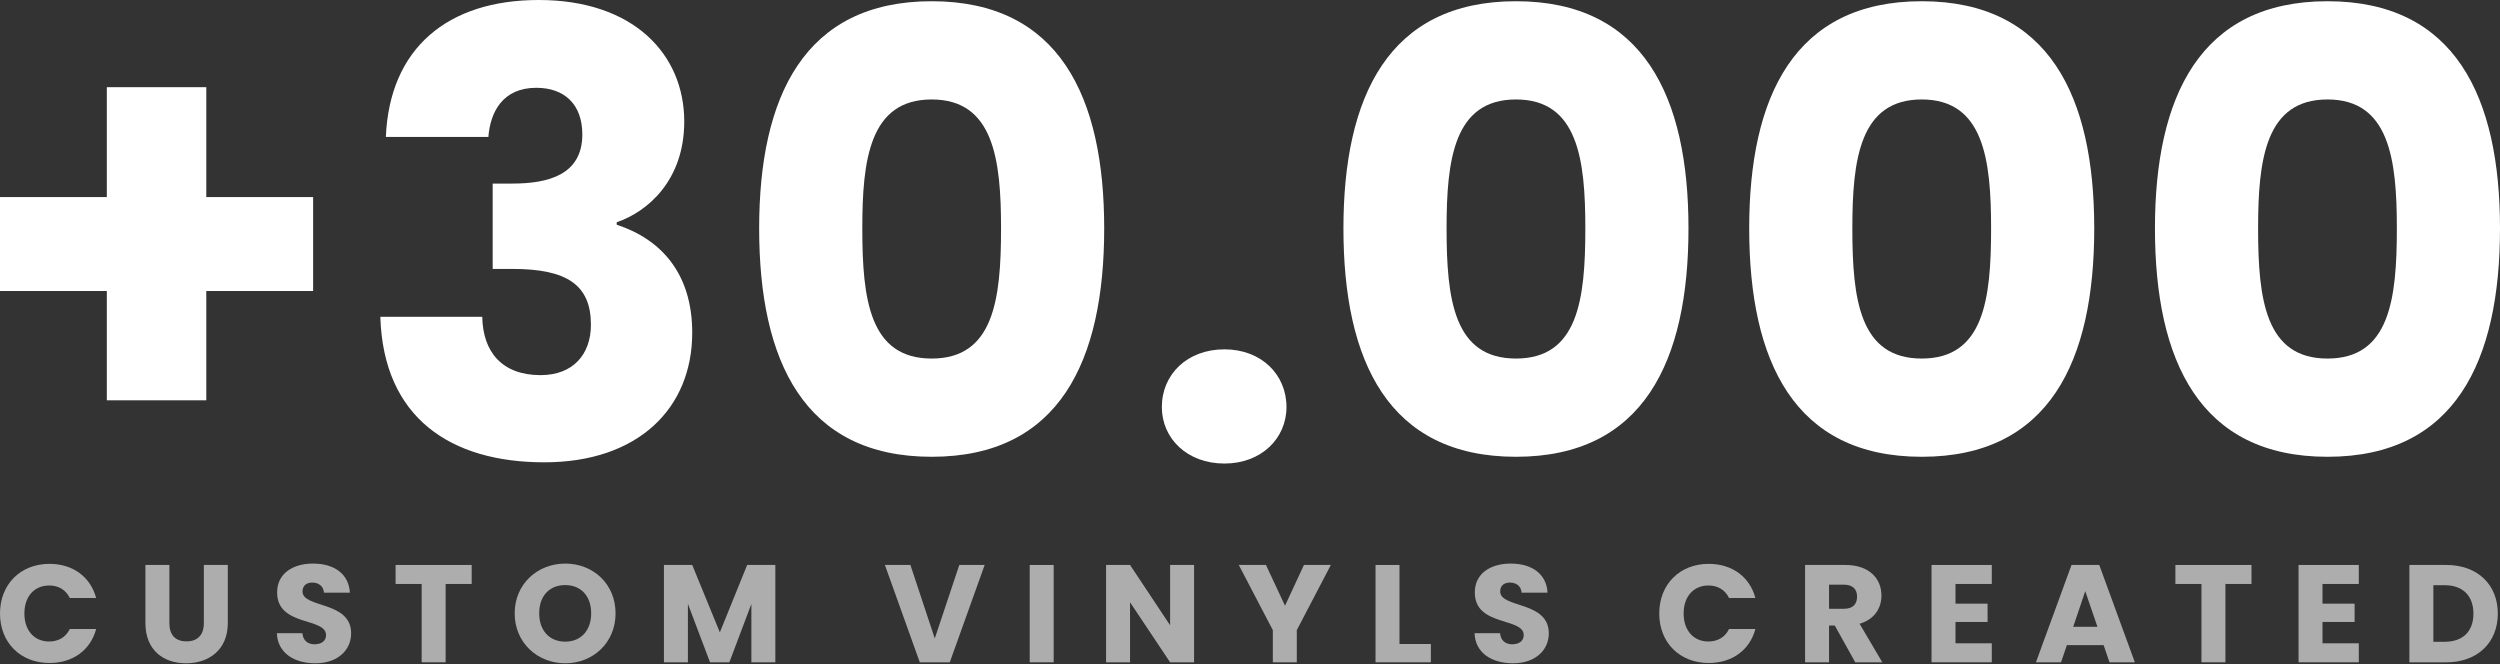 <svg width="380" height="101" viewBox="0 0 380 101" fill="none" xmlns="http://www.w3.org/2000/svg">
<rect x="0" y="0" width="380" height="101" fill="#333333" stroke="none"/>
<path d="M16.238 13.252V29.956H0V44.234H16.238V60.846H31.356V44.234H47.594V29.956H31.356V13.252H16.238Z" fill="white"/>
<path d="M58.651 20.811H74.235C74.515 17.078 76.382 13.345 81.514 13.345C85.807 13.345 88.513 15.865 88.513 20.437C88.513 26.597 83.287 27.903 77.875 27.903H74.888V40.875H77.875C86.18 40.875 89.82 43.301 89.82 49.367C89.82 53.847 87.114 57.02 82.168 57.02C76.288 57.02 73.395 53.473 73.302 48.154H57.811C58.277 63.552 68.543 70.271 82.728 70.271C97.006 70.271 105.218 62.059 105.218 50.58C105.218 41.621 100.552 36.395 93.739 34.156V33.782C98.406 32.196 104.005 27.437 104.005 18.478C104.005 8.212 96.259 0 81.888 0C67.983 0 59.21 7.372 58.651 20.811Z" fill="white"/>
<path d="M115.392 34.716C115.392 54.873 122.204 69.431 141.615 69.431C161.026 69.431 167.838 54.873 167.838 34.716C167.838 14.745 161.026 0.187 141.615 0.187C122.204 0.187 115.392 14.745 115.392 34.716ZM152.16 34.716C152.16 45.541 151.04 54.5 141.615 54.5C132.189 54.5 131.07 45.541 131.07 34.716C131.07 24.264 132.189 15.118 141.615 15.118C151.04 15.118 152.16 24.264 152.16 34.716Z" fill="white"/>
<path d="M195.545 61.872C195.545 56.926 191.718 53.1 186.119 53.1C180.427 53.1 176.6 56.926 176.6 61.872C176.6 66.632 180.427 70.458 186.119 70.458C191.718 70.458 195.545 66.632 195.545 61.872Z" fill="white"/>
<path d="M204.202 34.716C204.202 54.873 211.015 69.431 230.426 69.431C249.837 69.431 256.649 54.873 256.649 34.716C256.649 14.745 249.837 0.187 230.426 0.187C211.015 0.187 204.202 14.745 204.202 34.716ZM240.971 34.716C240.971 45.541 239.851 54.5 230.426 54.5C221 54.5 219.88 45.541 219.88 34.716C219.88 24.264 221 15.118 230.426 15.118C239.851 15.118 240.971 24.264 240.971 34.716Z" fill="white"/>
<path d="M265.878 34.716C265.878 54.873 272.69 69.431 292.101 69.431C311.512 69.431 318.325 54.873 318.325 34.716C318.325 14.745 311.512 0.187 292.101 0.187C272.69 0.187 265.878 14.745 265.878 34.716ZM302.647 34.716C302.647 45.541 301.527 54.5 292.101 54.5C282.676 54.5 281.556 45.541 281.556 34.716C281.556 24.264 282.676 15.118 292.101 15.118C301.527 15.118 302.647 24.264 302.647 34.716Z" fill="white"/>
<path d="M327.553 34.716C327.553 54.873 334.366 69.431 353.777 69.431C373.188 69.431 380 54.873 380 34.716C380 14.745 373.188 0.187 353.777 0.187C334.366 0.187 327.553 14.745 327.553 34.716ZM364.322 34.716C364.322 45.541 363.202 54.5 353.777 54.5C344.351 54.5 343.231 45.541 343.231 34.716C343.231 24.264 344.351 15.118 353.777 15.118C363.202 15.118 364.322 24.264 364.322 34.716Z" fill="white"/>
<g opacity="0.6">
<path d="M0 93.251C0 97.678 3.11 100.776 7.519 100.776C11.076 100.776 13.76 98.816 14.612 95.612H10.607C9.99 96.877 8.861 97.509 7.476 97.509C5.24 97.509 3.706 95.865 3.706 93.251C3.706 90.638 5.24 88.994 7.476 88.994C8.861 88.994 9.99 89.626 10.607 90.891H14.612C13.76 87.687 11.076 85.706 7.519 85.706C3.11 85.706 0 88.825 0 93.251Z" fill="white"/>
<path d="M22.103 94.706C22.103 98.795 24.808 100.818 28.28 100.818C31.73 100.818 34.627 98.795 34.627 94.706V85.874H30.985V94.727C30.985 96.476 30.069 97.488 28.344 97.488C26.619 97.488 25.745 96.476 25.745 94.727V85.874H22.103V94.706Z" fill="white"/>
<path d="M53.373 96.266C53.373 91.312 45.982 92.472 45.982 89.9C45.982 88.973 46.642 88.53 47.515 88.551C48.495 88.572 49.177 89.141 49.24 90.09H53.181C53.032 87.266 50.838 85.664 47.579 85.664C44.448 85.664 42.126 87.223 42.126 90.027C42.084 95.275 49.56 93.799 49.56 96.54C49.56 97.404 48.878 97.931 47.813 97.931C46.791 97.931 46.067 97.383 45.96 96.245H42.084C42.19 99.238 44.704 100.818 47.92 100.818C51.413 100.818 53.373 98.753 53.373 96.266Z" fill="white"/>
<path d="M60.13 88.762H64.091V100.671H67.734V88.762H71.695V85.874H60.13V88.762Z" fill="white"/>
<path d="M93.566 93.23C93.566 88.783 90.18 85.664 85.92 85.664C81.681 85.664 78.231 88.783 78.231 93.23C78.231 97.678 81.681 100.818 85.92 100.818C90.158 100.818 93.566 97.678 93.566 93.23ZM81.958 93.23C81.958 90.596 83.492 88.931 85.92 88.931C88.305 88.931 89.86 90.596 89.86 93.23C89.86 95.823 88.305 97.53 85.92 97.53C83.492 97.53 81.958 95.823 81.958 93.23Z" fill="white"/>
<path d="M100.918 100.671H104.56V91.776L107.925 100.671H110.864L114.209 91.797V100.671H117.851V85.874H113.57L109.416 96.118L105.22 85.874H100.918V100.671Z" fill="white"/>
<path d="M142.087 97.046L138.381 85.874H134.505L139.808 100.671H144.366L149.67 85.874H145.815L142.087 97.046Z" fill="white"/>
<path d="M156.517 100.671H160.159V85.874H156.517V100.671Z" fill="white"/>
<path d="M177.858 85.874V95.043L171.766 85.874H168.124V100.671H171.766V91.544L177.858 100.671H181.5V85.874H177.858Z" fill="white"/>
<path d="M193.469 95.781V100.671H197.112V95.781L202.288 85.874H198.198L195.323 92.071L192.426 85.874H188.294L193.469 95.781Z" fill="white"/>
<path d="M209.08 85.874V100.671H217.493V97.889H212.722V85.874H209.08Z" fill="white"/>
<path d="M235.418 96.266C235.418 91.312 228.027 92.472 228.027 89.9C228.027 88.973 228.688 88.53 229.561 88.551C230.541 88.572 231.222 89.141 231.286 90.09H235.227C235.078 87.266 232.884 85.664 229.625 85.664C226.494 85.664 224.172 87.223 224.172 90.027C224.13 95.275 231.606 93.799 231.606 96.54C231.606 97.404 230.924 97.931 229.859 97.931C228.837 97.931 228.113 97.383 228.006 96.245H224.13C224.236 99.238 226.749 100.818 229.966 100.818C233.459 100.818 235.418 98.753 235.418 96.266Z" fill="white"/>
<path d="M252.206 93.251C252.206 97.678 255.315 100.776 259.724 100.776C263.282 100.776 265.965 98.816 266.817 95.612H262.813C262.195 96.877 261.066 97.509 259.682 97.509C257.445 97.509 255.912 95.865 255.912 93.251C255.912 90.638 257.445 88.994 259.682 88.994C261.066 88.994 262.195 89.626 262.813 90.891H266.817C265.965 87.687 263.282 85.706 259.724 85.706C255.315 85.706 252.206 88.825 252.206 93.251Z" fill="white"/>
<path d="M282.275 90.68C282.275 91.839 281.636 92.535 280.273 92.535H278.015V88.867H280.273C281.636 88.867 282.275 89.584 282.275 90.68ZM274.373 85.874V100.671H278.015V95.085H278.888L281.998 100.671H286.109L282.658 94.811C284.959 94.137 285.981 92.387 285.981 90.532C285.981 87.961 284.149 85.874 280.486 85.874H274.373Z" fill="white"/>
<path d="M302.751 85.874H293.592V100.671H302.751V97.783H297.234V94.537H302.112V91.755H297.234V88.762H302.751V85.874Z" fill="white"/>
<path d="M320.643 100.671H324.498L319.088 85.874H314.871L309.461 100.671H313.273L314.168 98.057H319.749L320.643 100.671ZM318.811 95.275H315.127L316.958 89.858L318.811 95.275Z" fill="white"/>
<path d="M330.661 88.762H334.622V100.671H338.264V88.762H342.226V85.874H330.661V88.762Z" fill="white"/>
<path d="M358.538 85.874H349.379V100.671H358.538V97.783H353.021V94.537H357.899V91.755H353.021V88.762H358.538V85.874Z" fill="white"/>
<path d="M371.829 85.874H366.227V100.671H371.829C376.6 100.671 379.668 97.657 379.668 93.273C379.668 88.867 376.6 85.874 371.829 85.874ZM369.87 97.551V88.952H371.595C374.343 88.952 375.961 90.554 375.961 93.273C375.961 95.992 374.343 97.551 371.595 97.551H369.87Z" fill="white"/>
</g>
</svg>
